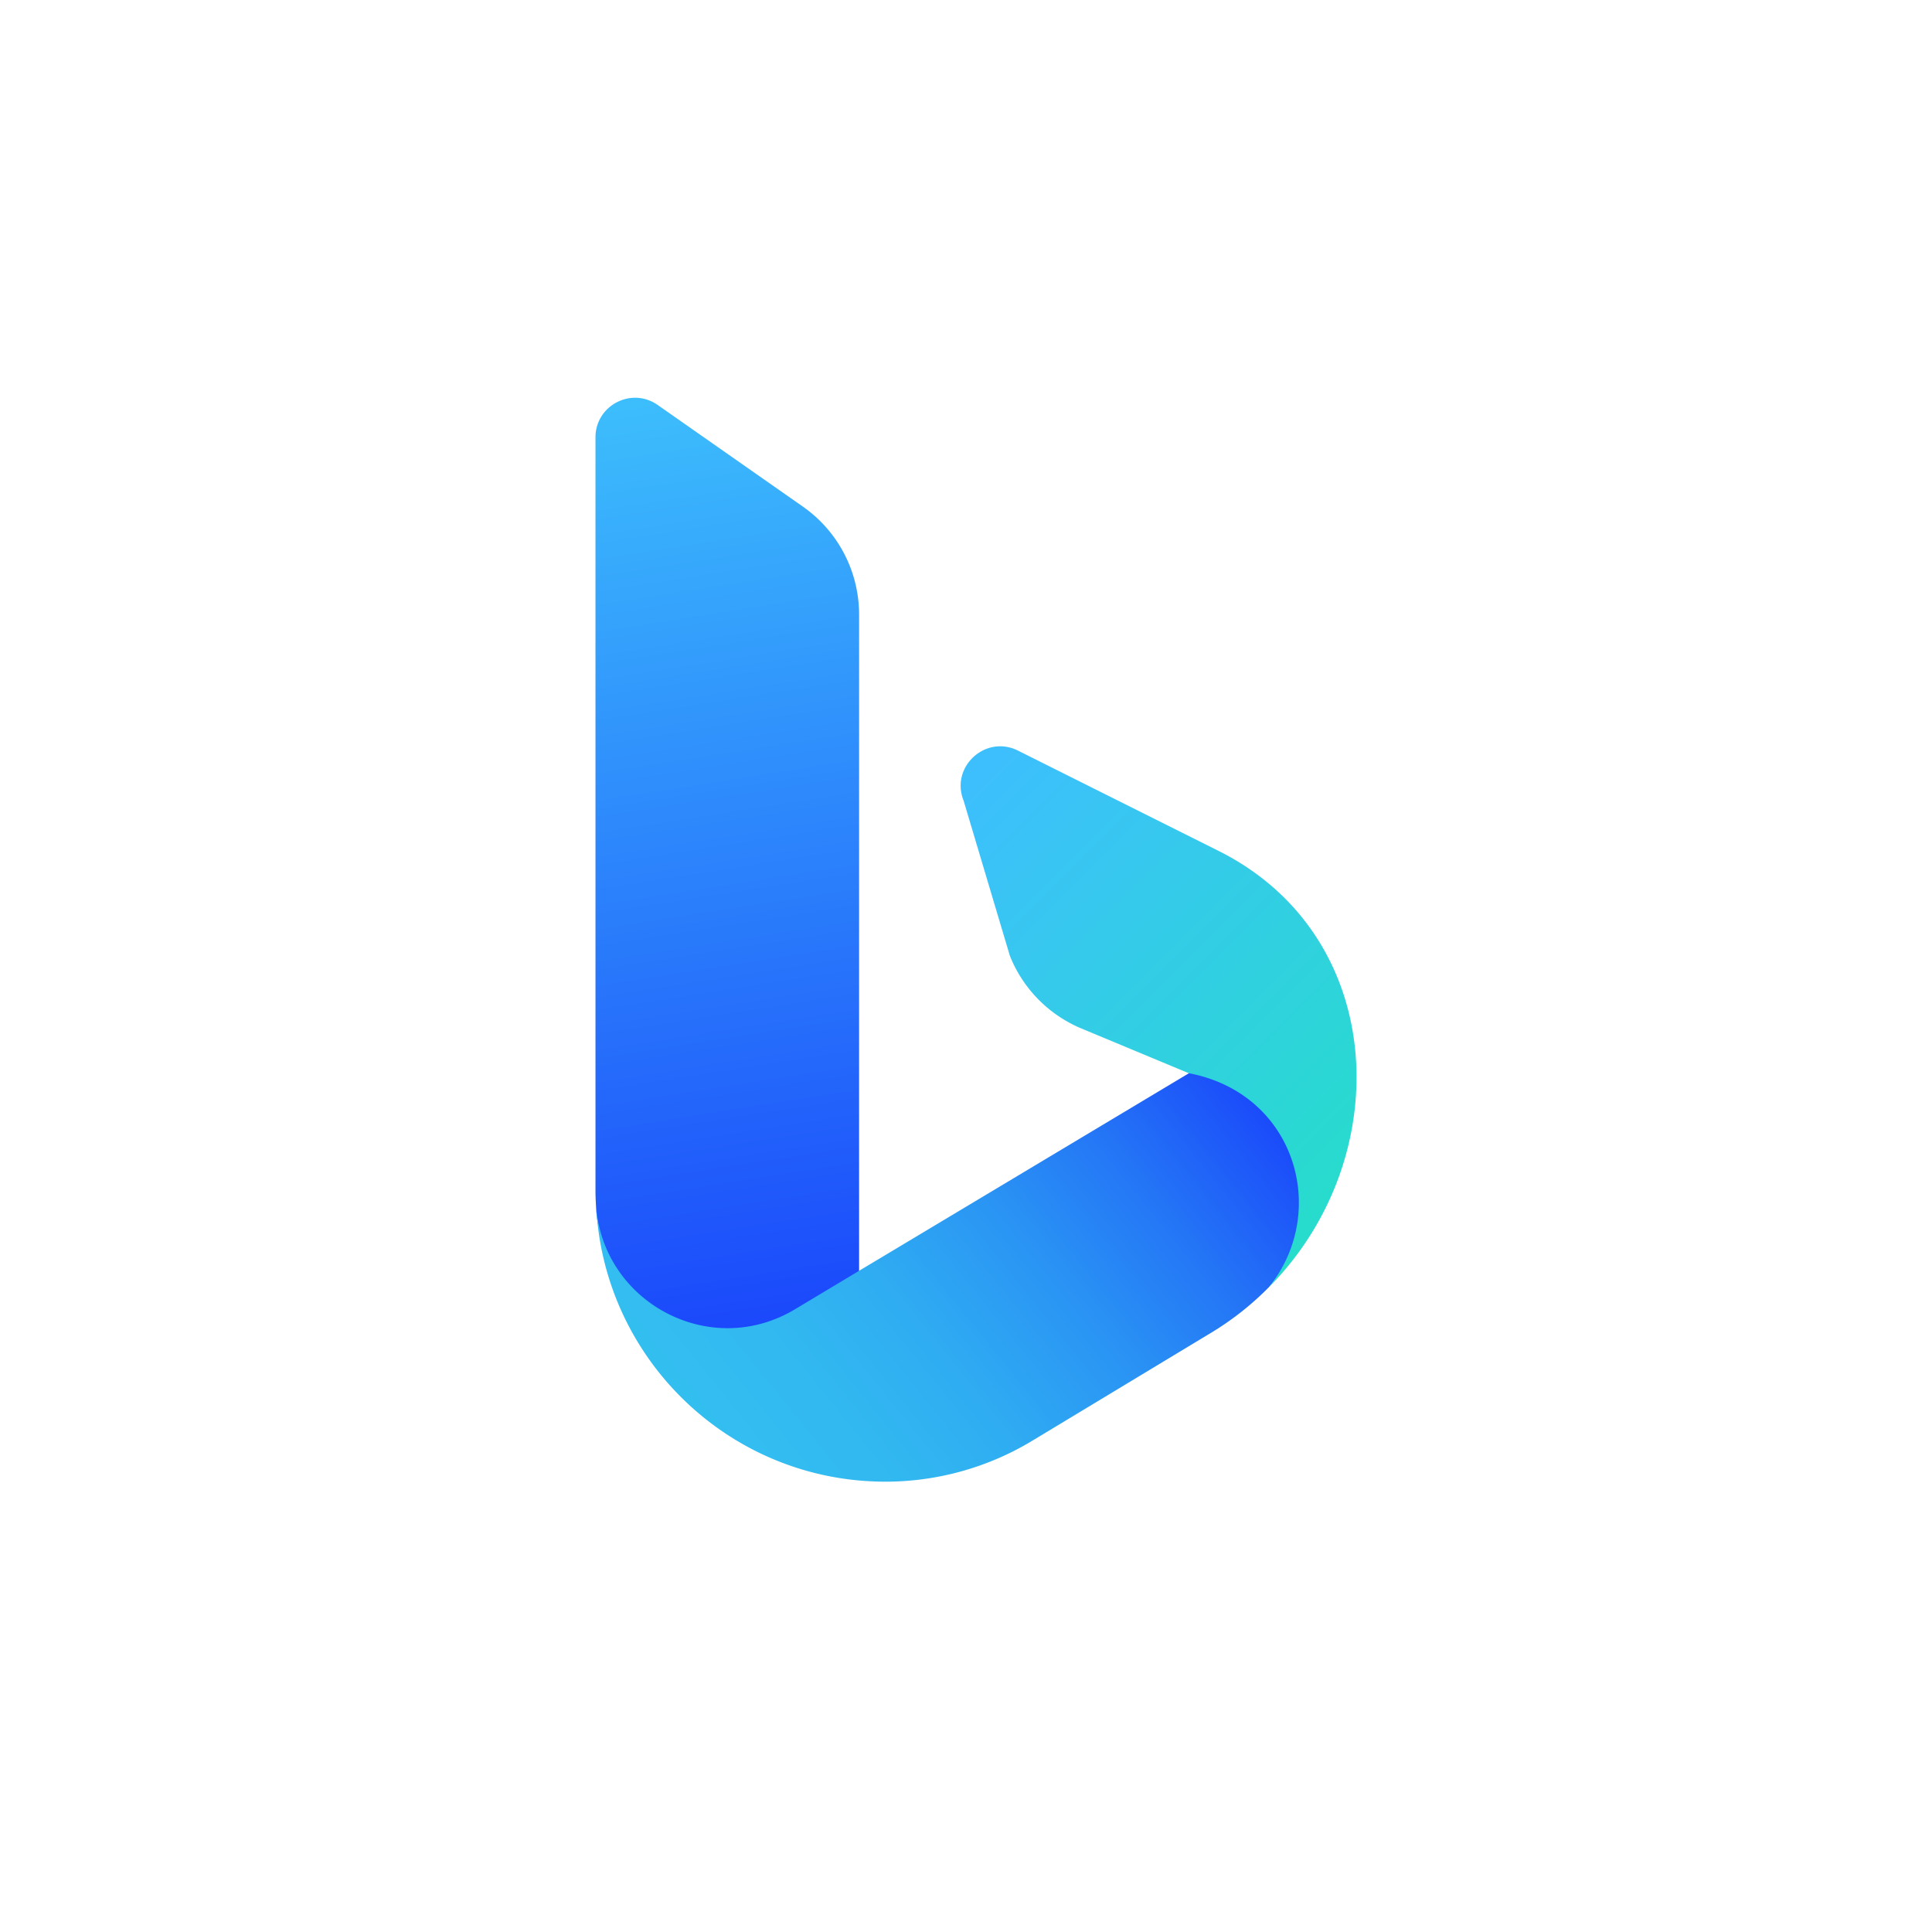 <svg xmlns="http://www.w3.org/2000/svg" width="68" height="68" fill="none"><path fill="#fff" d="M0 0h68v68H0z"/><path fill="url(#a)" d="m27.984 46.19 2.253-1.351V21.63a4.637 4.637 0 0 0-1.98-3.8l-5.108-3.576c-.922-.646-2.19.014-2.19 1.14v26.55c0 .205.019.516.031.717.312 3.335 4.035 5.305 6.994 3.53Z"/><path fill="url(#b)" d="m42.002 37.681-11.765 7.047-2.253 1.352c-2.96 1.776-6.682-.194-6.995-3.53.315 5.353 4.744 9.6 10.175 9.6a9.987 9.987 0 0 0 5.166-1.439l6.34-3.828a10.335 10.335 0 0 0 1.995-1.583c2.184-2.506 1.1-6.91-2.663-7.619Z"/><path fill="url(#c)" d="m42.888 29.948-7.058-3.529c-1.144-.572-2.39.574-1.914 1.762l1.628 5.46a4.634 4.634 0 0 0 2.522 2.56l3.768 1.57c3.763.71 4.965 4.87 2.831 7.53 4.497-4.525 4.208-12.36-1.777-15.353Z"/><defs><linearGradient id="a" x1="22.727" x2="28.327" y1="13.605" y2="49.275" gradientUnits="userSpaceOnUse"><stop stop-color="#3DBFFC"/><stop offset="1" stop-color="#183EFB"/></linearGradient><linearGradient id="b" x1="24.988" x2="43.337" y1="50.274" y2="35.52" gradientUnits="userSpaceOnUse"><stop stop-color="#33BEF0"/><stop offset=".159" stop-color="#32B9F0"/><stop offset=".341" stop-color="#2FACF2"/><stop offset=".533" stop-color="#2A95F4"/><stop offset=".733" stop-color="#2475F6"/><stop offset=".936" stop-color="#1B4CFA"/><stop offset="1" stop-color="#183EFB"/></linearGradient><linearGradient id="c" x1="34.155" x2="54.079" y1="27.67" y2="47.593" gradientUnits="userSpaceOnUse"><stop stop-color="#3DBFFD"/><stop offset="1" stop-color="#1DE9B6"/></linearGradient></defs></svg>